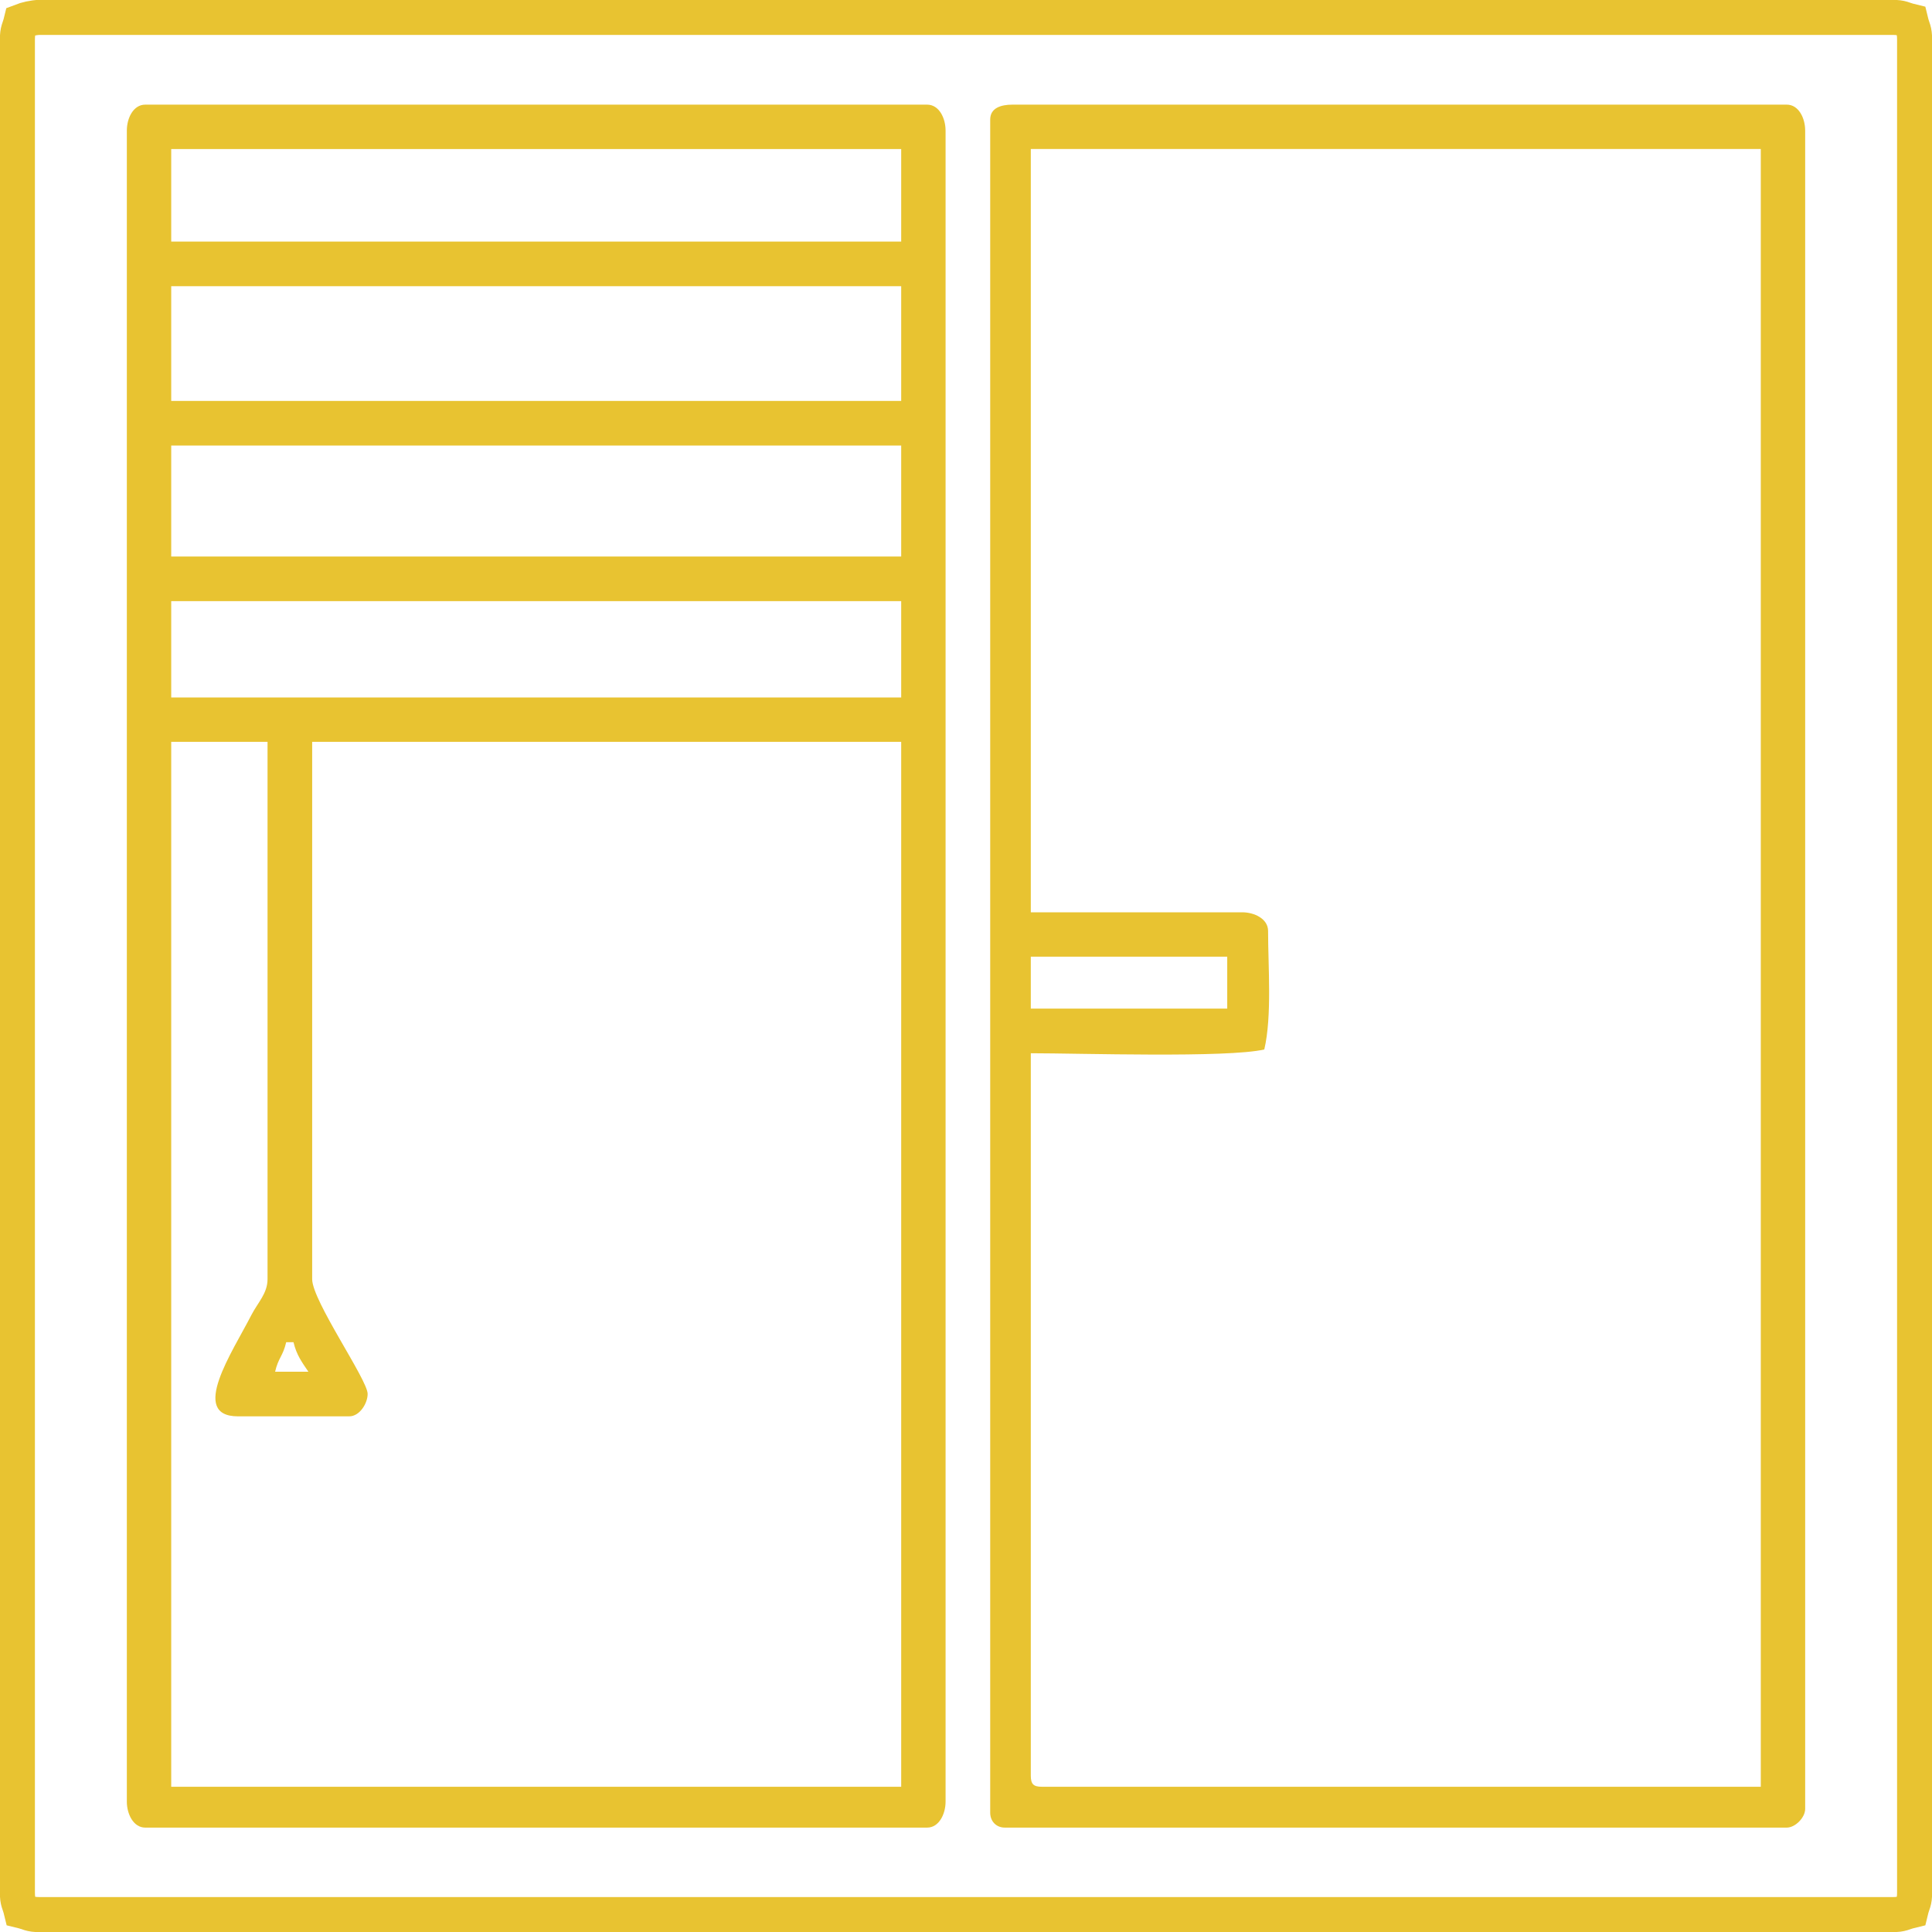 <?xml version="1.0" encoding="UTF-8"?>
<!DOCTYPE svg PUBLIC "-//W3C//DTD SVG 1.1//EN" "http://www.w3.org/Graphics/SVG/1.1/DTD/svg11.dtd">
<!-- Creator: CorelDRAW -->
<svg xmlns="http://www.w3.org/2000/svg" xml:space="preserve" width="280px" height="280px" version="1.1" style="shape-rendering:geometricPrecision; text-rendering:geometricPrecision; image-rendering:optimizeQuality; fill-rule:evenodd; clip-rule:evenodd"
viewBox="0 0 76.62 76.62"
 xmlns:xlink="http://www.w3.org/1999/xlink"
 xmlns:xodm="http://www.corel.com/coreldraw/odm/2003">
 <defs>
  <style type="text/css">
   <![CDATA[
    .str0 {stroke:#E8C331;stroke-width:1.39;stroke-miterlimit:22.926}
    .fil0 {fill:none}
    .fil1 {fill:#E8C331}
   ]]>
  </style>
 </defs>
 <g id="Layer_x0020_1">
  <g id="_2065826248384">
   <g>
    <path class="fil0 str0" d="M0.84 0.84c-0.08,0.33 -0.15,0.34 -0.15,0.74l0 73.47c0,0.39 0.07,0.4 0.15,0.73 0.33,0.08 0.34,0.15 0.74,0.15l73.47 0c0.39,0 0.4,-0.07 0.73,-0.15 0.08,-0.33 0.15,-0.34 0.15,-0.73l0 -73.47c0,-0.4 -0.07,-0.41 -0.15,-0.74 -0.33,-0.08 -0.34,-0.15 -0.73,-0.15l-73.47 0c-0.24,0 -0.56,0.08 -0.74,0.15z"/>
   </g>
   <g>
    <path class="fil1" d="M11.35 53.23l0.29 0c0.12,0.51 0.34,0.8 0.59,1.17l-1.32 0c0.13,-0.56 0.31,-0.61 0.44,-1.17zm-1.91 2.94l4.41 0c0.41,0 0.73,-0.51 0.73,-0.89 0,-0.56 -2.2,-3.69 -2.2,-4.55l0 -21.31 23.36 0 0 41.44 -28.95 0 0 -41.44 3.82 0 0 21.31c0,0.56 -0.38,0.92 -0.64,1.42 -0.74,1.45 -2.49,4.02 -0.53,4.02zm-2.65 -32.33l28.95 0 0 3.82 -28.95 0 0 -3.82zm0 -6.17l28.95 0 0 4.4 -28.95 0 0 -4.4zm0 -6.32l28.95 0 0 4.55 -28.95 0 0 -4.55zm0 -5.44l28.95 0 0 3.67 -28.95 0 0 -3.67zm-1.76 -0.73l0 66.27c0,0.49 0.26,1.03 0.73,1.03l31.01 0c0.47,0 0.73,-0.54 0.73,-1.03l0 -66.27c0,-0.5 -0.26,-1.03 -0.73,-1.03l-31.01 0c-0.47,0 -0.73,0.53 -0.73,1.03z"/>
    <path class="fil1" d="M40.88 37.94l7.79 0 0 2.06 -7.79 0 0 -2.06zm0 -32.03l28.95 0 0 64.95 -28.51 0c-0.33,0 -0.44,-0.1 -0.44,-0.44l0 -28.65c1.92,0 7.8,0.19 9.26,-0.15 0.31,-1.33 0.15,-3.28 0.15,-4.7 0,-0.48 -0.54,-0.74 -1.03,-0.74l-8.38 0 0 -30.27zm-1.61 -1.17l0 67.15c0,0.34 0.24,0.59 0.58,0.59l31.01 0c0.34,0 0.73,-0.4 0.73,-0.74l0 -66.56c0,-0.5 -0.26,-1.03 -0.73,-1.03l-30.71 0c-0.45,0 -0.88,0.13 -0.88,0.59z"/>
   </g>
  </g>
 </g>
</svg>
